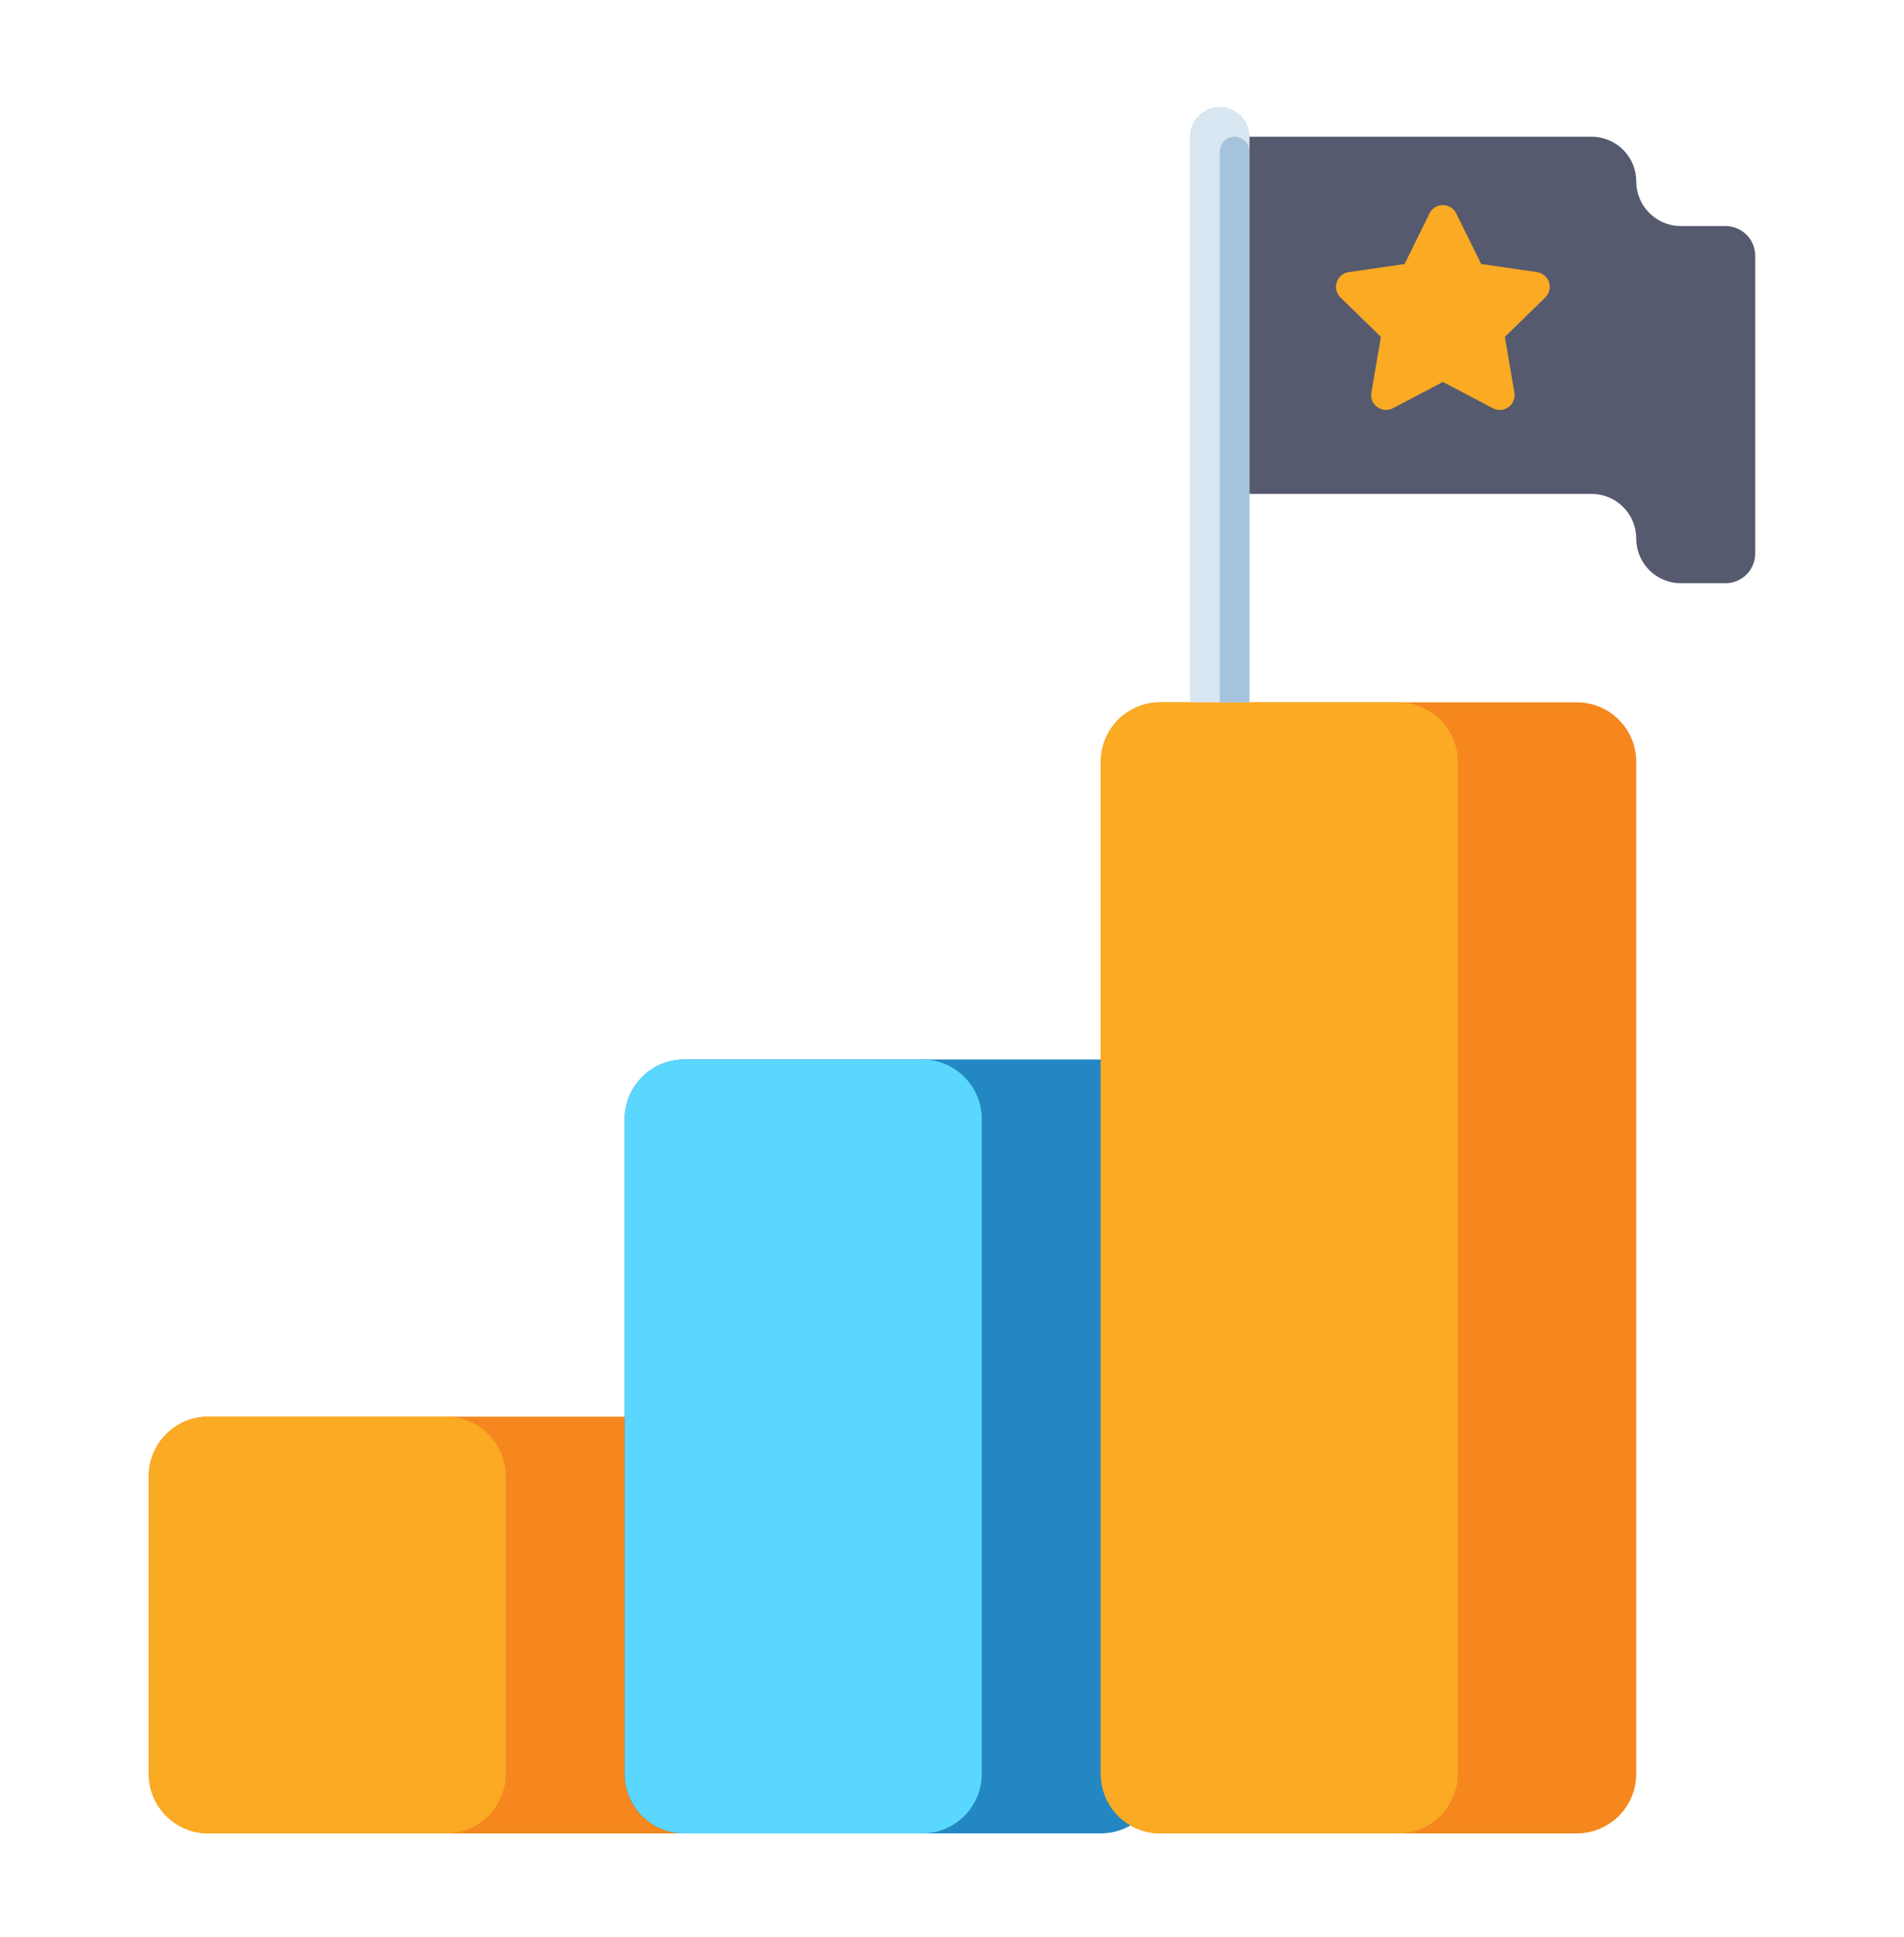 <svg width="60" height="61" viewBox="0 0 60 61" fill="none" xmlns="http://www.w3.org/2000/svg">
<path d="M21.562 57.745H6.562C5.527 57.745 4.688 56.905 4.688 55.87V46.495C4.688 45.459 5.527 44.62 6.562 44.62H21.562C22.598 44.62 23.438 45.459 23.438 46.495V55.87C23.438 56.905 22.598 57.745 21.562 57.745Z" fill="#F5871E"/>
<path d="M14.062 57.745H6.562C5.527 57.745 4.688 56.905 4.688 55.87V46.495C4.688 45.459 5.527 44.62 6.562 44.62H14.062C15.098 44.62 15.938 45.459 15.938 46.495V55.87C15.938 56.905 15.098 57.745 14.062 57.745Z" fill="#FAAA23"/>
<path d="M34.688 57.745H21.562C20.527 57.745 19.688 56.905 19.688 55.87V35.245C19.688 34.209 20.527 33.37 21.562 33.37H34.688C35.723 33.37 36.562 34.209 36.562 35.245V55.87C36.562 56.905 35.723 57.745 34.688 57.745Z" fill="#2387C3"/>
<path d="M29.062 57.745H21.562C20.527 57.745 19.688 56.905 19.688 55.87V35.245C19.688 34.209 20.527 33.37 21.562 33.37H29.062C30.098 33.37 30.938 34.209 30.938 35.245V55.87C30.938 56.905 30.098 57.745 29.062 57.745Z" fill="#5AD7FF"/>
<path d="M51.562 23.995V55.87C51.562 56.905 50.723 57.745 49.688 57.745H36.562C35.527 57.745 34.688 56.905 34.688 55.87V23.995C34.688 22.959 35.527 22.12 36.562 22.12H49.688C50.723 22.12 51.562 22.959 51.562 23.995Z" fill="#F5871E"/>
<path d="M45.938 23.995V55.87C45.938 56.905 45.098 57.745 44.062 57.745H36.562C35.527 57.745 34.688 56.905 34.688 55.87V23.995C34.688 22.959 35.527 22.12 36.562 22.12H44.062C45.098 22.12 45.938 22.959 45.938 23.995Z" fill="#FAAA23"/>
<path d="M39.375 22.12H37.5V4.307C37.5 4.058 37.599 3.82 37.775 3.644C37.95 3.468 38.189 3.37 38.438 3.37C38.686 3.37 38.925 3.468 39.1 3.644C39.276 3.82 39.375 4.058 39.375 4.307V22.12Z" fill="#D7E6F0"/>
<path d="M39.375 22.12H38.438V4.776C38.438 4.652 38.487 4.532 38.575 4.444C38.663 4.357 38.782 4.307 38.906 4.307C39.031 4.307 39.15 4.357 39.238 4.444C39.326 4.532 39.375 4.652 39.375 4.776V22.12Z" fill="#A5C3DC"/>
<path d="M51.562 5.713C51.562 4.937 50.933 4.307 50.156 4.307H39.375V15.557H50.156C50.933 15.557 51.562 16.187 51.562 16.963C51.562 17.74 52.192 18.37 52.969 18.37H54.375C54.624 18.37 54.862 18.271 55.038 18.095C55.214 17.919 55.312 17.681 55.312 17.432V8.057C55.312 7.808 55.214 7.57 55.038 7.394C54.862 7.218 54.624 7.12 54.375 7.12H52.969C52.192 7.12 51.562 6.49 51.562 5.713Z" fill="#555A6E"/>
<path d="M45.889 6.721L46.676 8.315L48.435 8.571C48.82 8.627 48.973 9.099 48.695 9.37L47.422 10.611L47.722 12.364C47.788 12.746 47.386 13.038 47.042 12.858L45.469 12.03L43.895 12.858C43.551 13.039 43.15 12.746 43.215 12.364L43.516 10.611L42.243 9.371C41.964 9.099 42.118 8.627 42.502 8.571L44.262 8.315L45.048 6.721C45.22 6.373 45.717 6.373 45.889 6.721Z" fill="#FAAA23"/>
</svg>
